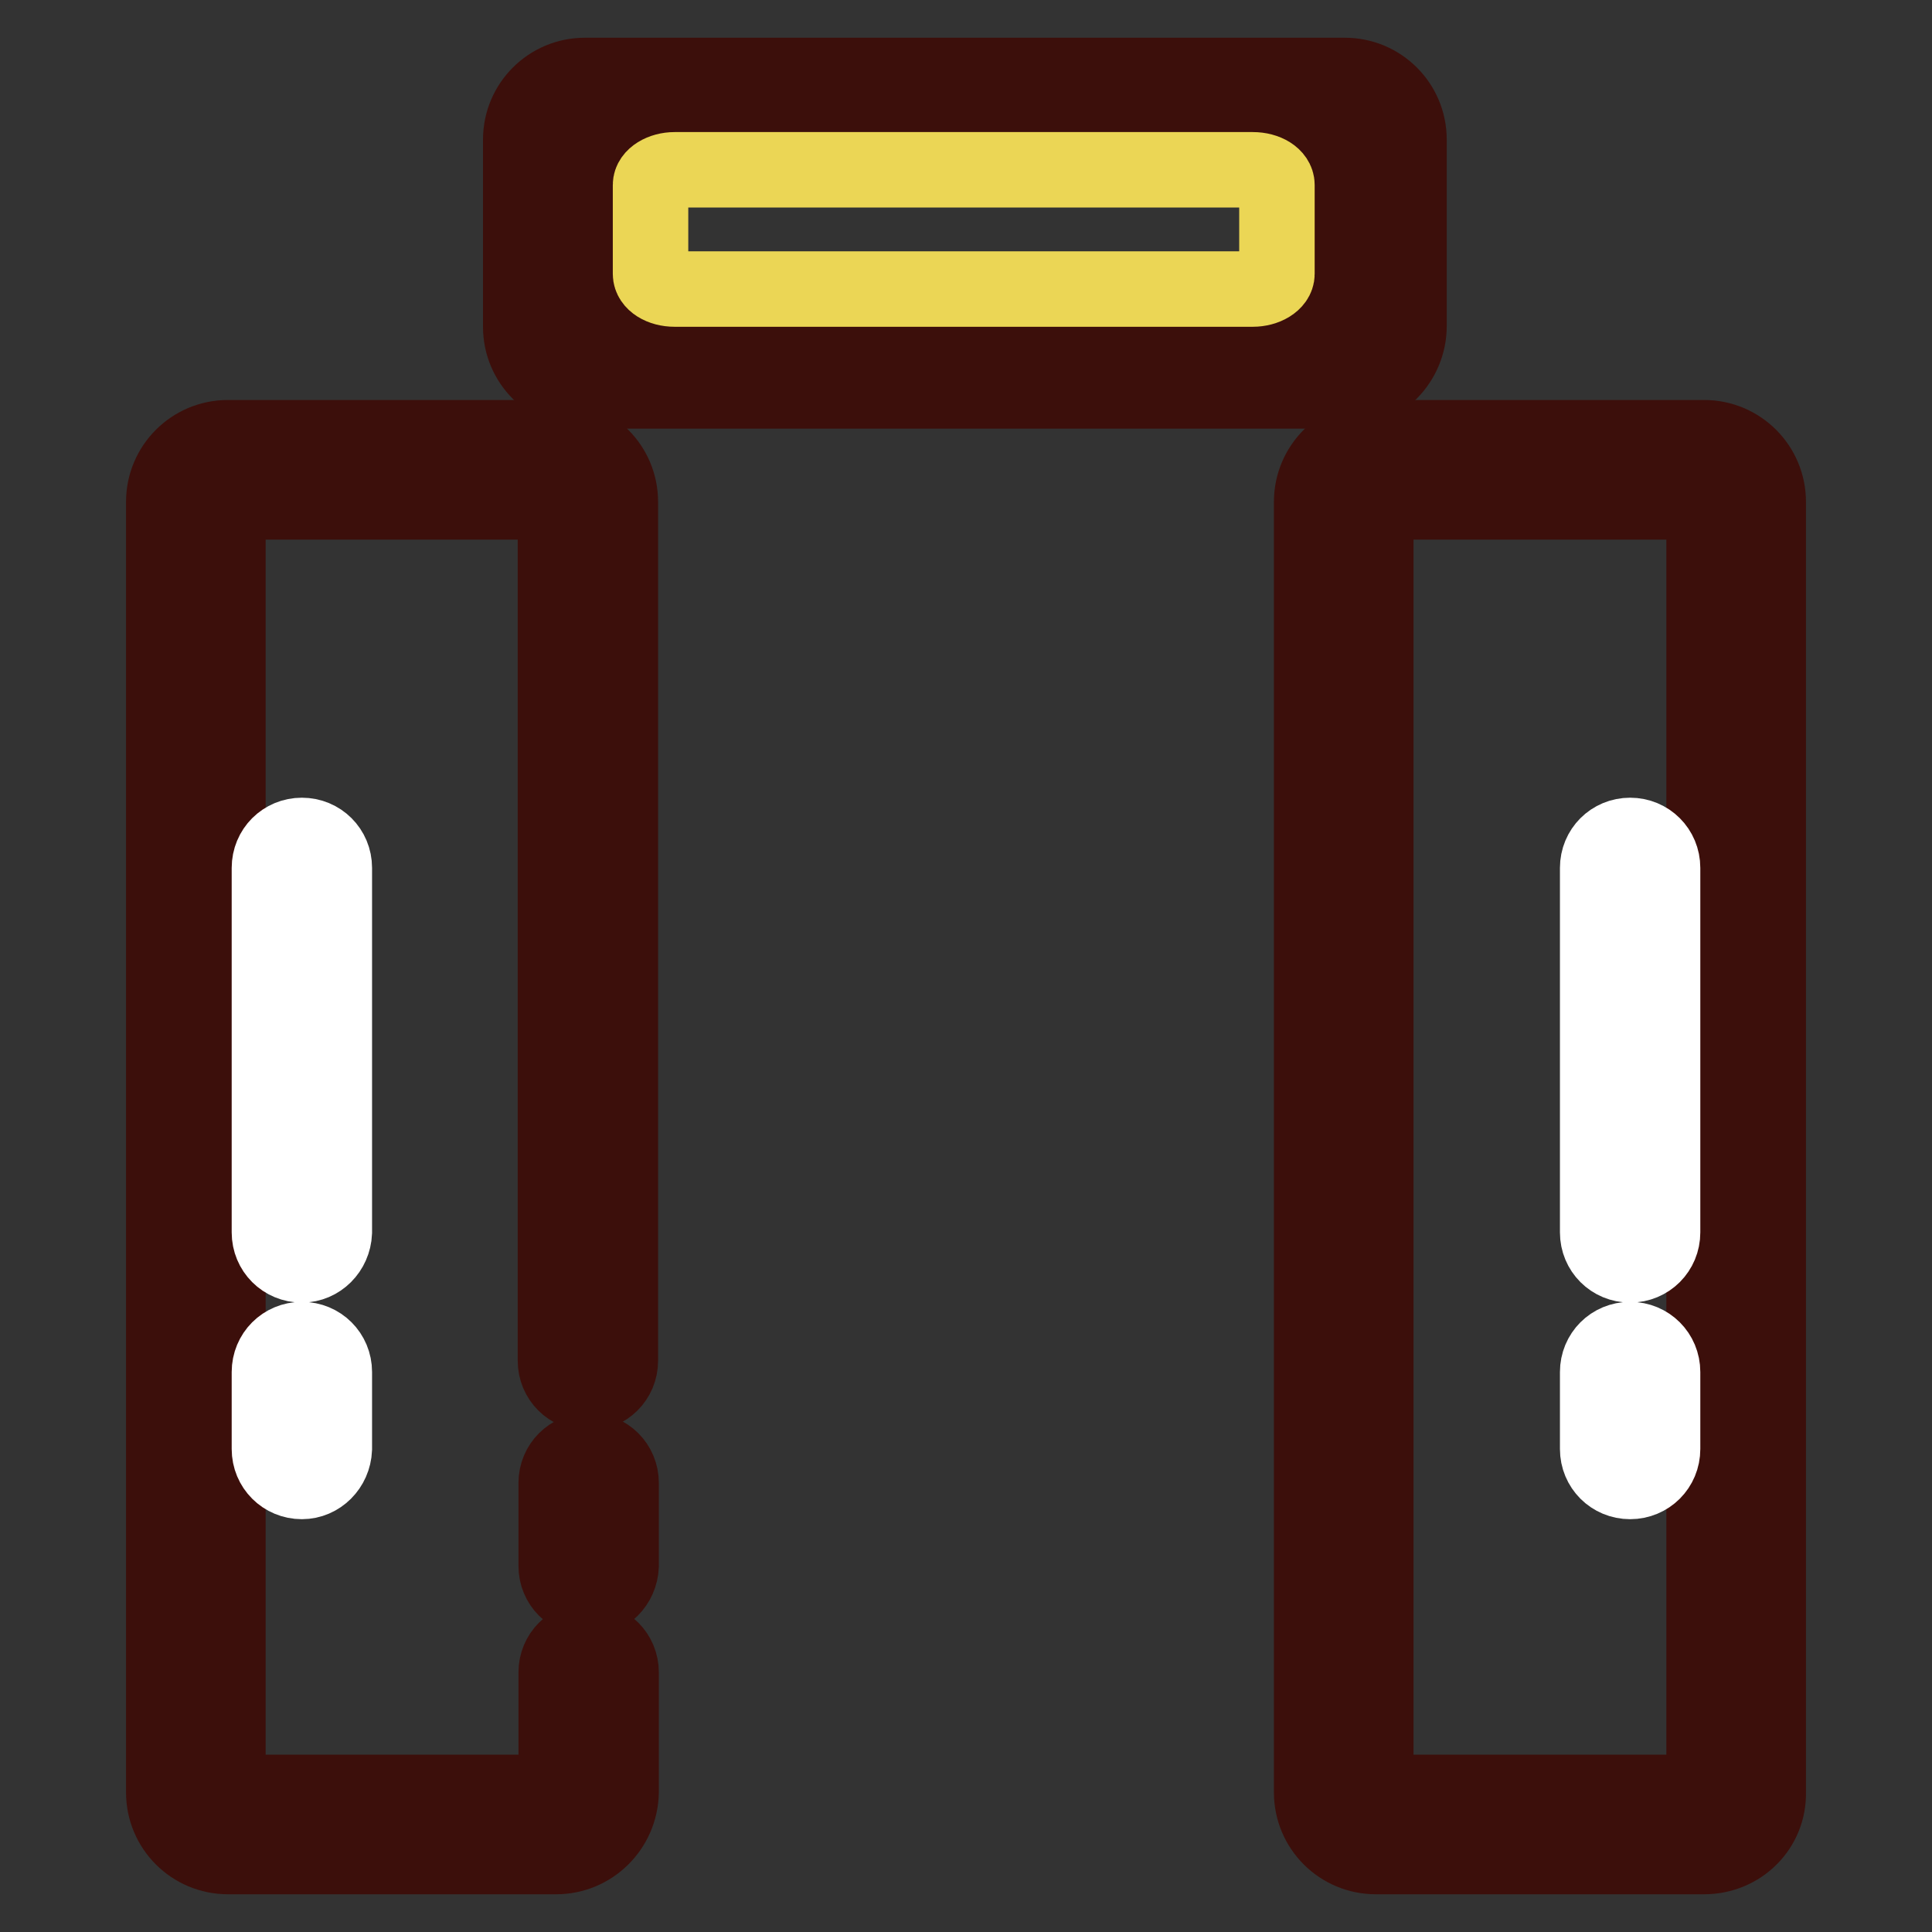 <?xml version="1.0" encoding="utf-8"?>
<!-- Svg Vector Icons : http://www.onlinewebfonts.com/icon -->
<!DOCTYPE svg PUBLIC "-//W3C//DTD SVG 1.1//EN" "http://www.w3.org/Graphics/SVG/1.1/DTD/svg11.dtd">
<svg version="1.1" xmlns="http://www.w3.org/2000/svg" xmlns:xlink="http://www.w3.org/1999/xlink" x="0px" y="0px" viewBox="0 0 256 256" enable-background="new 0 0 256 256" xml:space="preserve">
<rect x="0" y="0" width="256" height="256" fill="#333333" stroke="none"/>
<g> <path stroke-width="10" fill-opacity="0" stroke="#da4130"  d="M78,221.6v15.9c0,2.4-1.9,4.3-4.3,4.3H30.2c-2.4,0-4.3-1.9-4.3-4.3v-171c0-2.4,1.9-4.3,4.3-4.3h43.5 c2.4,0,4.3,1.9,4.3,4.3v113.8"/> <path stroke-width="10" fill-opacity="0" stroke="#3c0f0b"  d="M73.7,246H30.2c-4.7,0-8.5-3.8-8.5-8.5v-171c0-4.7,3.8-8.5,8.5-8.5h43.5c4.7,0,8.5,3.8,8.5,8.5v113.8 c0,2.4-1.9,4.3-4.3,4.3c-2.4,0-4.3-1.9-4.3-4.3V66.5H30.2v171h43.5v-15.9c0-2.4,1.9-4.3,4.3-4.3c2.4,0,4.3,1.9,4.3,4.3v15.9 C82.2,242.2,78.4,246,73.7,246z"/> <path stroke-width="10" fill-opacity="0" stroke="#da4130"  d="M78,196.6v11"/> <path stroke-width="10" fill-opacity="0" stroke="#3c0f0b"  d="M78,211.8c-2.4,0-4.3-1.9-4.3-4.3v-11c0-2.4,1.9-4.3,4.3-4.3c2.4,0,4.3,1.9,4.3,4.3v11 C82.2,209.9,80.3,211.8,78,211.8z"/> <path stroke-width="10" fill-opacity="0" stroke="#ffffff"  d="M40,167.6c-2.4,0-4.3-1.9-4.3-4.3V115c0-2.4,1.9-4.3,4.3-4.3c2.4,0,4.3,1.9,4.3,4.3v48.3 C44.2,165.7,42.3,167.6,40,167.6z M40,196.3c-2.4,0-4.3-1.9-4.3-4.3v-10.2c0-2.4,1.9-4.3,4.3-4.3c2.4,0,4.3,1.9,4.3,4.3V192 C44.2,194.4,42.3,196.3,40,196.3z"/> <path stroke-width="10" fill-opacity="0" stroke="#da4130"  d="M230.1,237.5c0,2.4-1.9,4.3-4.3,4.3h-43.5c-2.4,0-4.3-1.9-4.3-4.3v-171c0-2.4,1.9-4.3,4.3-4.3h43.5 c2.4,0,4.3,1.9,4.3,4.3V237.5L230.1,237.5z"/> <path stroke-width="10" fill-opacity="0" stroke="#3c0f0b"  d="M225.8,246h-43.5c-4.7,0-8.5-3.8-8.5-8.5v-171c0-4.7,3.8-8.5,8.5-8.5h43.5c4.7,0,8.5,3.8,8.5,8.5v171 C234.4,242.2,230.6,246,225.8,246L225.8,246z M182.3,66.5v171h43.5c0,0,0,0,0,0l0-171H182.3z"/> <path stroke-width="10" fill-opacity="0" stroke="#da4130"  d="M182.4,43.2c0,2.4-1.9,4.3-4.3,4.3H77.5c-2.4,0-4.3-1.9-4.3-4.3V18.5c0-2.4,1.9-4.3,4.3-4.3h100.7 c2.4,0,4.3,1.9,4.3,4.3V43.2z"/> <path stroke-width="10" fill-opacity="0" stroke="#3c0f0b"  d="M178.2,51.8H77.5c-4.7,0-8.5-3.8-8.5-8.5V18.5c0-4.7,3.8-8.5,8.5-8.5h100.7c4.7,0,8.5,3.8,8.5,8.5v24.7 C186.7,47.9,182.9,51.8,178.2,51.8z M77.5,18.5v24.7h100.7l0-24.7H77.5L77.5,18.5z"/> <path stroke-width="10" fill-opacity="0" stroke="#ebd655"  d="M169.2,36.3c0,1.1-1.5,2-3.2,2H89.4c-1.8,0-3.2-0.9-3.2-2V24.5c0-1.1,1.5-2,3.2-2h76.6c1.8,0,3.2,0.9,3.2,2 V36.3L169.2,36.3z"/> <path stroke-width="10" fill-opacity="0" stroke="#ffffff"  d="M216,167.6c-2.4,0-4.3-1.9-4.3-4.3V115c0-2.4,1.9-4.3,4.3-4.3c2.4,0,4.3,1.9,4.3,4.3v48.3 C220.3,165.7,218.4,167.6,216,167.6z M216,196.3c-2.4,0-4.3-1.9-4.3-4.3v-10.2c0-2.4,1.9-4.3,4.3-4.3c2.4,0,4.3,1.9,4.3,4.3V192 C220.3,194.4,218.4,196.3,216,196.3z"/></g>
</svg>